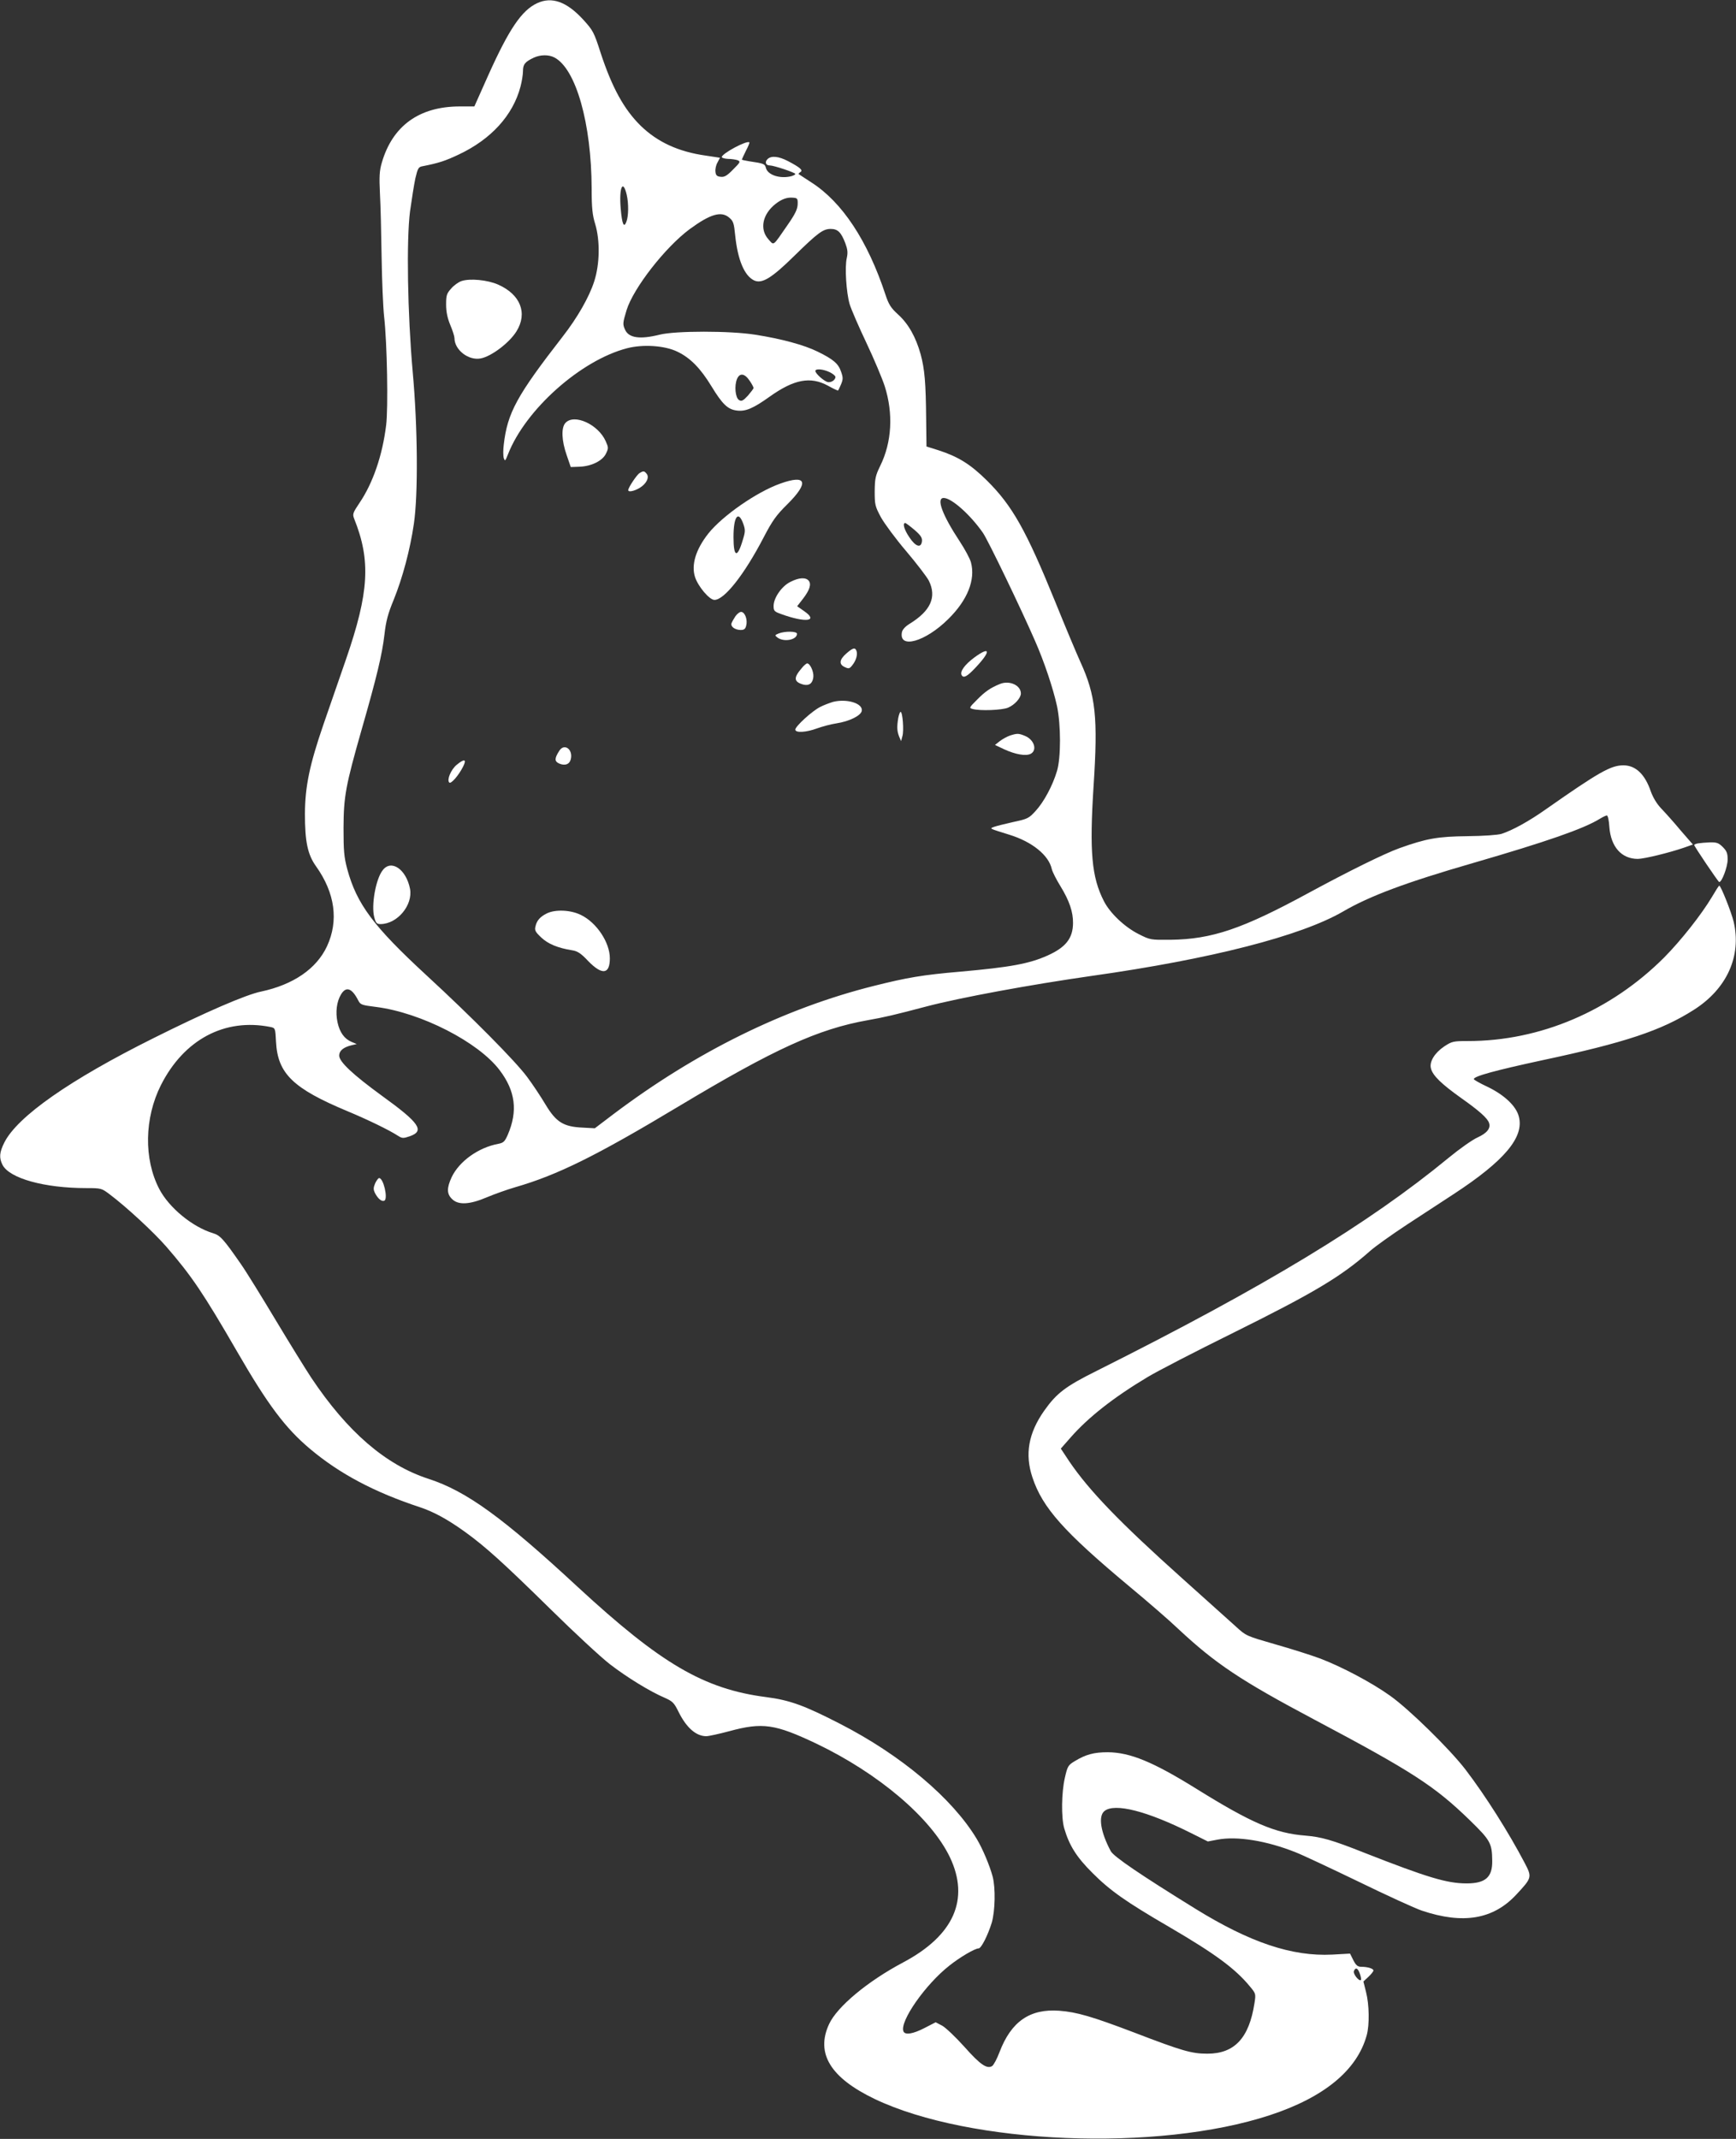 <?xml version="1.0" standalone="no"?>
<!DOCTYPE svg PUBLIC "-//W3C//DTD SVG 20010904//EN"
 "http://www.w3.org/TR/2001/REC-SVG-20010904/DTD/svg10.dtd">
<svg version="1.0" xmlns="http://www.w3.org/2000/svg"
 width="1039pt" height="1280pt" viewBox="0 0 1039 1280"
 preserveAspectRatio="xMidYMid meet">
<rect x="0" y="0" width="1039" height="1280" fill="#333333" stroke="none"/>
<g transform="translate(0,1280) scale(0.1,-0.1)"
fill="#ffffff" stroke="none">
<path d="M3215 12781 c-93 -43 -169 -156 -293 -432 l-83 -186 -87 0 c-243 0
-403 -116 -467 -337 -14 -48 -16 -82 -11 -185 4 -69 8 -241 10 -381 2 -140 9
-300 15 -355 18 -159 25 -547 12 -650 -22 -180 -79 -346 -159 -464 -41 -61
-43 -68 -32 -96 100 -250 89 -440 -49 -840 -38 -110 -99 -285 -135 -390 -83
-242 -110 -370 -111 -535 0 -167 16 -244 67 -315 113 -159 136 -325 65 -478
-63 -135 -202 -230 -395 -271 -92 -19 -336 -125 -642 -278 -502 -250 -815
-469 -894 -625 -30 -60 -32 -92 -11 -134 42 -81 251 -139 501 -139 90 0 92 -1
140 -37 101 -76 262 -225 339 -313 151 -174 222 -279 425 -630 182 -315 288
-457 436 -581 177 -149 385 -259 658 -349 81 -27 163 -71 270 -148 123 -89
230 -186 511 -462 143 -141 303 -289 355 -329 102 -79 243 -165 328 -201 47
-21 56 -29 83 -84 47 -95 105 -146 166 -146 15 0 78 14 138 30 199 54 273 43
520 -74 374 -179 687 -445 800 -680 120 -252 24 -469 -280 -630 -213 -113
-395 -265 -443 -369 -81 -175 8 -321 273 -448 569 -272 1694 -318 2365 -97
326 107 523 270 580 479 17 62 15 183 -4 257 l-16 64 30 28 c16 15 30 32 30
38 0 11 -34 22 -72 22 -22 0 -32 8 -48 39 l-20 40 -107 -6 c-240 -12 -491 72
-818 274 -330 204 -489 312 -507 345 -61 114 -76 209 -38 240 61 50 256 0 519
-132 l100 -50 58 11 c116 22 293 -6 468 -76 39 -15 207 -94 375 -175 168 -82
339 -160 380 -174 248 -83 428 -52 566 97 93 100 94 103 49 189 -96 183 -234
401 -353 557 -94 123 -339 363 -452 443 -112 80 -292 175 -422 224 -51 19
-171 57 -266 84 -173 50 -174 50 -235 106 -34 31 -179 161 -322 289 -373 334
-556 524 -675 699 l-51 77 58 66 c105 120 257 240 461 362 56 34 288 154 515
266 480 238 643 335 815 487 31 28 131 99 222 159 91 59 217 142 280 183 304
199 424 341 390 465 -16 62 -87 129 -187 177 -45 21 -82 42 -82 46 -2 17 127
52 409 113 494 105 714 178 908 302 198 126 286 322 238 527 -14 58 -77 216
-86 216 -3 0 -22 -30 -43 -66 -63 -106 -186 -262 -287 -364 -320 -320 -742
-500 -1174 -500 -89 0 -96 -2 -142 -32 -58 -39 -90 -92 -80 -131 10 -43 63
-94 181 -178 109 -77 157 -120 167 -149 11 -32 -12 -61 -69 -87 -31 -14 -109
-69 -172 -121 -481 -396 -1100 -771 -2106 -1275 -189 -94 -241 -134 -316 -240
-94 -134 -116 -260 -70 -398 60 -182 189 -326 577 -650 111 -92 245 -208 297
-258 222 -207 371 -307 812 -541 588 -312 721 -398 933 -604 122 -119 132
-137 133 -241 2 -99 -41 -136 -153 -136 -118 0 -234 35 -614 184 -194 77 -256
94 -351 102 -181 14 -323 75 -657 283 -255 158 -392 215 -526 216 -82 0 -131
-13 -197 -53 -40 -24 -44 -30 -60 -101 -20 -87 -22 -235 -4 -300 30 -103 73
-173 171 -270 104 -104 197 -170 460 -323 274 -160 394 -249 481 -355 35 -42
36 -44 27 -100 -32 -208 -119 -302 -282 -302 -94 0 -150 16 -439 127 -250 95
-342 122 -447 130 -176 13 -288 -64 -358 -248 -15 -40 -35 -77 -44 -83 -31
-19 -71 8 -165 114 -52 58 -112 115 -133 127 l-40 21 -66 -34 c-69 -36 -118
-44 -127 -20 -23 59 131 280 275 393 64 51 153 103 175 103 16 0 56 80 79 155
20 70 23 207 5 275 -17 64 -60 167 -95 225 -146 243 -453 502 -820 690 -212
109 -300 141 -441 159 -372 48 -630 200 -1125 657 -452 419 -668 575 -895 649
-256 83 -485 280 -702 605 -33 50 -129 205 -213 345 -84 140 -177 291 -208
335 -104 150 -124 172 -167 185 -123 37 -264 153 -322 265 -93 179 -89 424 10
621 138 273 382 403 656 348 28 -6 29 -7 33 -89 10 -190 102 -279 428 -415
122 -51 248 -112 302 -147 25 -16 32 -16 70 -3 92 32 59 80 -167 243 -174 127
-255 203 -255 240 0 29 25 50 75 62 l30 7 -31 13 c-43 18 -71 57 -84 117 -13
62 -5 124 21 167 30 50 65 38 102 -34 14 -28 20 -30 108 -41 268 -34 612 -210
739 -378 95 -125 110 -245 49 -387 -18 -41 -26 -48 -56 -54 -120 -22 -235
-105 -280 -200 -30 -65 -29 -100 2 -130 37 -38 106 -34 209 10 45 19 121 46
169 60 253 73 484 187 977 483 575 345 836 464 1135 517 97 17 161 32 350 82
202 53 619 130 990 183 715 101 1251 239 1503 385 159 93 379 175 777 290 441
128 663 205 760 265 18 11 37 20 42 20 6 0 13 -31 15 -69 9 -119 73 -191 170
-191 38 0 189 37 276 67 l54 19 -73 84 c-39 47 -91 105 -115 130 -28 29 -50
66 -64 104 -35 103 -91 156 -164 156 -75 0 -147 -41 -461 -261 -103 -73 -201
-127 -268 -149 -23 -7 -106 -13 -205 -14 -177 -2 -245 -14 -407 -72 -91 -33
-302 -137 -540 -266 -399 -217 -581 -279 -830 -282 -118 -1 -121 -1 -190 34
-84 42 -172 126 -208 197 -74 144 -87 297 -62 688 27 412 13 543 -79 744 -24
53 -92 215 -151 361 -173 425 -256 574 -409 725 -99 98 -173 143 -291 181
l-70 22 -2 164 c-2 219 -9 299 -33 388 -29 104 -74 183 -135 238 -43 39 -56
60 -75 117 -107 325 -260 556 -445 674 -39 25 -72 47 -75 49 -2 1 2 7 10 12
18 11 0 27 -74 66 -56 29 -101 34 -123 11 -17 -17 -10 -37 14 -37 24 0 153
-43 153 -51 0 -4 -10 -9 -22 -13 -68 -18 -143 6 -154 49 -6 24 -12 27 -101 40
-24 4 -43 8 -43 10 0 2 11 25 24 52 14 26 23 49 21 51 -14 14 -165 -67 -165
-88 0 -5 17 -10 38 -11 20 0 46 -4 57 -8 18 -8 16 -12 -27 -55 -37 -38 -53
-47 -75 -44 -22 2 -29 9 -31 30 -2 15 3 40 12 55 l15 29 -86 13 c-163 23 -288
81 -388 178 -100 98 -172 229 -240 436 -40 125 -46 135 -104 199 -99 108 -188
140 -276 99z m103 -325 c129 -67 222 -395 223 -785 0 -117 5 -159 21 -211 30
-99 28 -241 -6 -345 -30 -93 -100 -216 -189 -330 -274 -353 -330 -455 -352
-646 -4 -31 -4 -67 0 -80 7 -21 9 -19 26 24 105 267 435 561 712 633 97 25
227 16 302 -21 77 -37 138 -100 202 -205 67 -110 99 -141 155 -147 51 -6 96
13 194 83 146 104 244 123 349 66 32 -18 60 -31 61 -29 2 2 10 19 18 38 12 29
12 40 0 74 -16 49 -47 75 -141 121 -81 40 -219 77 -373 101 -149 24 -479 24
-573 0 -116 -29 -184 -20 -206 30 -15 32 -14 41 9 117 41 132 231 376 378 485
123 90 189 110 237 68 24 -20 28 -34 35 -105 15 -147 55 -242 113 -270 47 -22
105 13 241 147 142 139 172 161 218 161 42 0 62 -20 87 -85 14 -38 16 -56 9
-89 -13 -54 -3 -207 17 -276 9 -30 54 -134 100 -231 46 -97 95 -214 110 -260
52 -164 43 -335 -27 -477 -29 -59 -32 -77 -33 -152 0 -79 2 -90 37 -155 21
-38 89 -130 152 -204 62 -73 123 -153 135 -176 48 -97 12 -180 -115 -258 -26
-16 -43 -35 -46 -50 -20 -103 140 -58 277 78 116 114 164 236 136 340 -6 22
-36 78 -67 125 -105 159 -142 260 -96 260 47 0 160 -101 235 -209 31 -45 228
-454 312 -647 55 -125 108 -284 131 -389 24 -112 24 -311 0 -389 -26 -88 -79
-186 -128 -239 -40 -44 -48 -48 -133 -66 -49 -11 -101 -24 -115 -29 -28 -11
-35 -8 90 -47 137 -42 237 -123 255 -206 4 -17 27 -62 51 -101 54 -88 77 -155
76 -223 -1 -90 -43 -144 -152 -193 -109 -49 -221 -70 -525 -97 -222 -19 -316
-35 -515 -85 -535 -134 -1063 -394 -1558 -767 l-112 -85 -73 4 c-115 5 -159
33 -222 138 -28 47 -77 121 -110 165 -70 95 -334 361 -601 607 -321 296 -419
428 -476 638 -19 72 -22 109 -22 245 1 190 12 251 109 591 89 310 122 446 136
567 9 80 21 125 55 207 53 131 98 298 121 455 26 176 23 581 -7 910 -31 350
-38 786 -16 960 10 72 24 160 32 198 14 60 19 68 42 72 97 19 137 32 217 70
194 91 325 235 370 406 8 30 15 72 15 93 0 41 12 56 65 81 39 18 89 19 123 1z
m433 -822 c12 -53 11 -127 -2 -161 -15 -40 -26 -15 -34 78 -11 126 13 181 36
83z m1023 -57 c-1 -29 -15 -58 -58 -120 -94 -136 -82 -127 -117 -89 -54 60
-36 150 43 212 36 28 68 40 103 37 28 -2 30 -5 29 -40z m191 -1004 c19 -9 35
-22 35 -29 0 -19 -28 -36 -48 -30 -24 8 -72 51 -72 66 0 15 45 12 85 -7z
m-478 -52 c13 -19 23 -38 23 -43 0 -4 -16 -25 -34 -46 -29 -31 -38 -35 -53
-26 -22 14 -29 85 -12 126 16 38 46 34 76 -11z m986 -892 c38 -33 47 -47 45
-68 -5 -43 -38 -33 -75 23 -31 45 -43 86 -25 86 4 0 29 -19 55 -41z m2666
-8641 c6 -17 9 -34 6 -37 -11 -10 -48 37 -42 53 10 25 24 19 36 -16z"/>
<path d="M2762 11118 c-18 -6 -46 -26 -62 -45 -27 -30 -30 -41 -30 -96 0 -43
8 -81 25 -122 14 -33 25 -68 25 -78 0 -71 84 -136 157 -122 64 12 172 94 214
162 68 109 24 221 -110 280 -63 28 -169 38 -219 21z"/>
<path d="M3384 10269 c-26 -29 -23 -106 8 -194 l24 -70 54 2 c71 3 137 36 157
79 15 31 15 36 -2 74 -45 101 -189 166 -241 109z"/>
<path d="M3828 9969 c-16 -9 -68 -87 -68 -102 0 -14 36 -6 68 13 41 25 60 63
42 85 -14 17 -19 18 -42 4z"/>
<path d="M4670 9906 c-141 -50 -345 -192 -430 -298 -76 -96 -104 -189 -80
-262 19 -57 86 -136 116 -136 59 0 178 150 295 375 52 100 76 133 141 197 132
131 116 181 -42 124z m-221 -242 c12 -34 12 -46 -3 -94 -33 -113 -56 -106 -56
16 0 124 29 163 59 78z"/>
<path d="M4731 9318 c-52 -25 -101 -96 -101 -144 0 -29 4 -34 43 -48 151 -55
229 -44 138 18 l-40 28 35 45 c40 52 51 87 34 108 -18 21 -58 19 -109 -7z"/>
<path d="M4402 9113 c-10 -15 -21 -35 -24 -43 -6 -20 20 -39 54 -40 22 0 29 6
34 26 9 34 -6 78 -28 82 -9 2 -25 -10 -36 -25z"/>
<path d="M4660 9009 c-24 -10 -24 -11 -6 -25 39 -28 116 -13 116 23 0 16 -72
17 -110 2z"/>
<path d="M5065 8889 c-42 -37 -45 -65 -9 -81 23 -11 29 -10 45 11 23 28 33 65
25 86 -8 22 -21 19 -61 -16z"/>
<path d="M5831 8865 c-58 -43 -88 -85 -75 -106 11 -19 33 -7 81 44 95 100 92
134 -6 62z"/>
<path d="M4797 8800 c-49 -57 -46 -81 12 -97 34 -8 55 8 59 46 3 32 -20 81
-37 81 -5 0 -21 -13 -34 -30z"/>
<path d="M5985 8707 c-57 -23 -90 -46 -138 -95 -47 -47 -48 -49 -25 -55 44
-12 175 -7 211 8 39 16 77 58 77 85 0 49 -68 80 -125 57z"/>
<path d="M4987 8600 c-20 -6 -56 -19 -79 -31 -49 -25 -148 -116 -148 -135 0
-21 65 -17 130 7 30 11 82 25 115 30 79 12 149 47 153 76 6 44 -89 73 -171 53z"/>
<path d="M5376 8503 c-9 -55 -7 -78 5 -110 l12 -28 8 30 c10 33 1 145 -11 145
-4 0 -10 -17 -14 -37z"/>
<path d="M6044 8398 c-17 -6 -44 -21 -60 -33 l-29 -23 55 -26 c67 -31 130 -42
159 -27 40 22 21 84 -34 107 -39 16 -47 16 -91 2z"/>
<path d="M3348 8308 c-30 -46 -30 -64 -2 -77 35 -15 62 -6 70 25 15 59 -38 98
-68 52z"/>
<path d="M2732 8222 c-33 -28 -59 -89 -43 -105 10 -10 55 41 82 94 24 47 9 51
-39 11z"/>
<path d="M2291 7593 c-42 -52 -70 -211 -51 -282 9 -35 15 -41 38 -41 101 1
194 114 176 211 -23 117 -112 178 -163 112z"/>
<path d="M3273 7334 c-40 -20 -60 -42 -68 -77 -6 -24 -2 -33 34 -67 41 -39 99
-63 186 -77 32 -5 52 -18 96 -65 83 -85 129 -79 129 17 0 94 -78 213 -172 259
-61 31 -154 35 -205 10z"/>
<path d="M10163 7753 c-13 -2 -23 -7 -23 -10 0 -8 142 -218 149 -221 15 -5 51
90 51 134 0 37 -5 51 -29 75 -25 25 -37 29 -78 28 -26 -1 -58 -4 -70 -6z"/>
<path d="M2245 5718 c-11 -27 -11 -37 0 -59 18 -34 41 -52 56 -44 22 14 -6
135 -32 135 -5 0 -16 -15 -24 -32z"/>
</g>
</svg>
